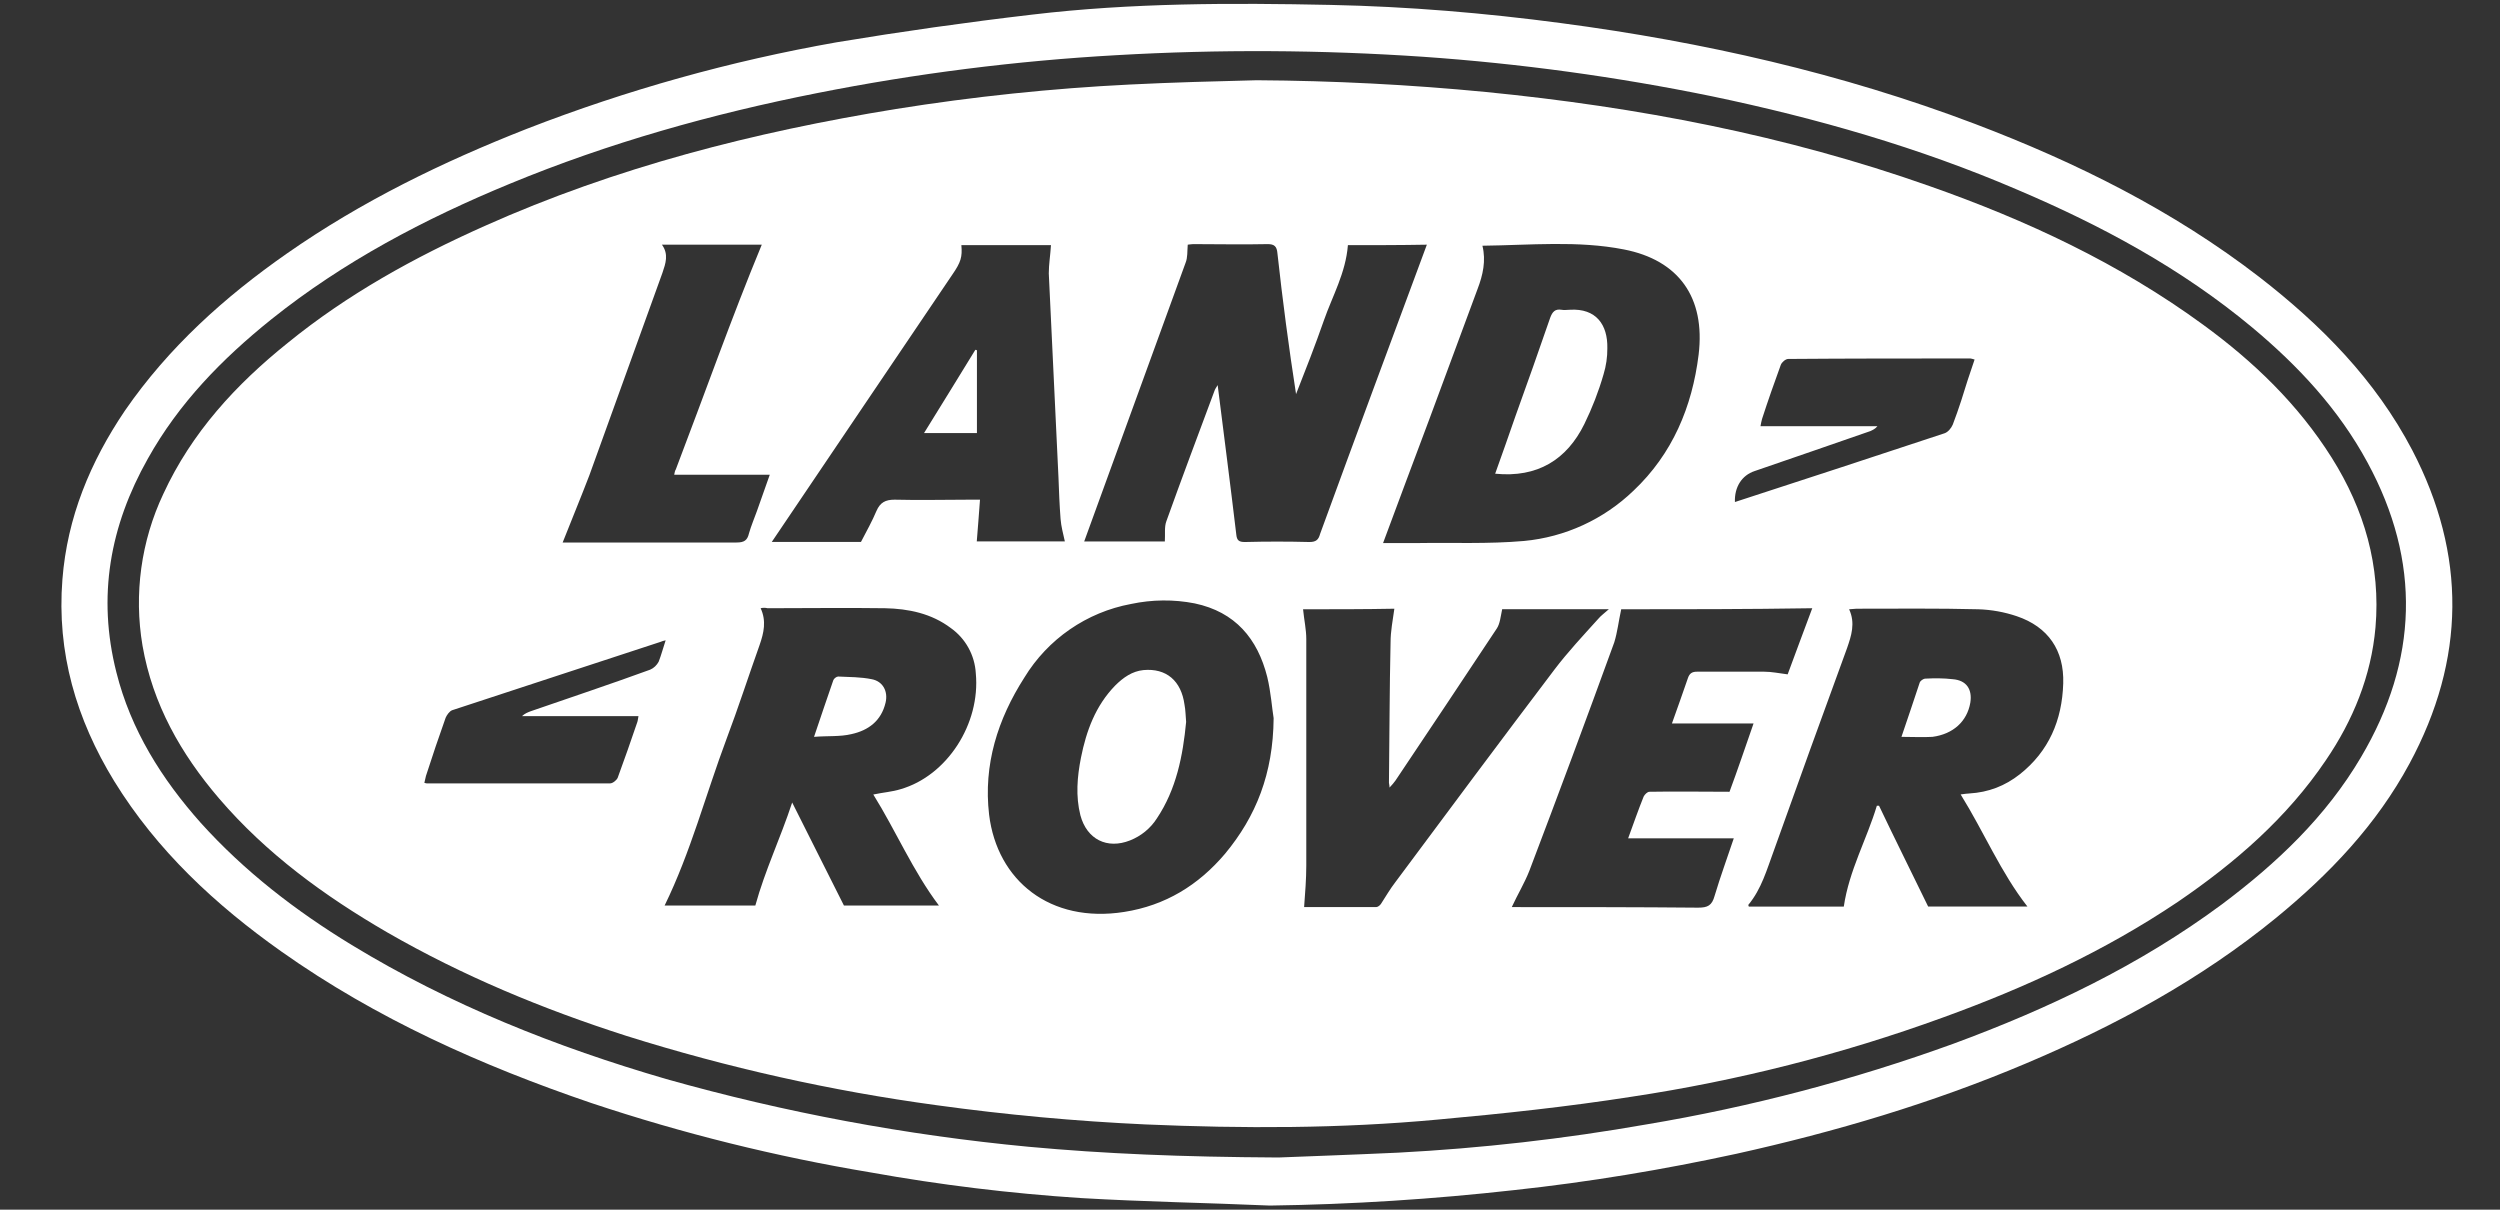 <?xml version="1.0" encoding="UTF-8" standalone="no"?>
<!DOCTYPE svg PUBLIC "-//W3C//DTD SVG 1.1//EN" "http://www.w3.org/Graphics/SVG/1.1/DTD/svg11.dtd">
<svg width="100%" height="100%" viewBox="0 0 31 15" version="1.1" xmlns="http://www.w3.org/2000/svg" xmlns:xlink="http://www.w3.org/1999/xlink" xml:space="preserve" xmlns:serif="http://www.serif.com/" style="fill-rule:evenodd;clip-rule:evenodd;stroke-linejoin:round;stroke-miterlimit:2;">
    <rect x="0" y="0" width="31" height="15" fill="#333333" stroke="none"/>
    <path d="M15.747,14.949C14.967,14.915 14.185,14.902 13.404,14.856C12.529,14.799 11.659,14.693 10.796,14.538C9.621,14.342 8.464,14.055 7.334,13.678C5.971,13.214 4.667,12.632 3.488,11.798C2.674,11.222 1.946,10.547 1.416,9.686C0.946,8.918 0.702,8.091 0.774,7.184C0.834,6.416 1.119,5.728 1.549,5.092C2.092,4.305 2.787,3.682 3.554,3.146C4.481,2.498 5.487,2.008 6.534,1.597C7.775,1.115 9.06,0.756 10.371,0.525C11.178,0.391 11.988,0.276 12.801,0.181C14.031,0.035 15.263,0.035 16.501,0.061C17.461,0.081 18.414,0.161 19.361,0.287C21.115,0.519 22.836,0.909 24.491,1.537C25.748,2.015 26.946,2.61 28.018,3.437C28.786,4.033 29.455,4.709 29.912,5.582C30.587,6.88 30.574,8.177 29.878,9.468C29.468,10.229 28.886,10.838 28.224,11.381C27.284,12.149 26.231,12.718 25.119,13.188C23.961,13.678 22.756,14.035 21.531,14.307C20.618,14.505 19.705,14.657 18.778,14.757C17.778,14.869 16.766,14.935 15.746,14.949L15.747,14.949ZM15.853,14.353C16.171,14.34 16.753,14.32 17.336,14.293C18.368,14.239 19.396,14.122 20.414,13.943C21.71,13.726 22.984,13.391 24.22,12.943C25.405,12.506 26.53,11.97 27.55,11.215C28.231,10.705 28.84,10.13 29.277,9.388C29.985,8.19 30.025,6.966 29.357,5.735C28.999,5.073 28.497,4.536 27.927,4.06C27.053,3.332 26.06,2.796 25.014,2.352C23.796,1.829 22.525,1.465 21.228,1.194C20.047,0.952 18.85,0.788 17.647,0.704C16.382,0.618 15.113,0.611 13.847,0.684C12.6,0.754 11.359,0.911 10.134,1.154C8.83,1.412 7.553,1.77 6.321,2.279C5.262,2.716 4.256,3.246 3.363,3.961C2.753,4.451 2.217,5 1.833,5.688C1.363,6.522 1.205,7.396 1.443,8.336C1.622,9.051 2.006,9.66 2.489,10.203C3.032,10.805 3.667,11.295 4.362,11.718C5.58,12.46 6.897,12.983 8.261,13.38C9.731,13.795 11.235,14.076 12.755,14.22C13.702,14.307 14.642,14.346 15.853,14.353Z" style="fill:white;fill-rule:nonzero;"/>
    <path d="M15.582,0.995C16.532,1.001 17.482,1.049 18.428,1.141C20.301,1.326 22.141,1.677 23.922,2.306C25.127,2.729 26.279,3.266 27.318,4.026C27.946,4.484 28.496,5.013 28.913,5.675C29.317,6.317 29.522,7.019 29.456,7.78C29.403,8.382 29.178,8.932 28.84,9.428C28.357,10.143 27.715,10.699 27.007,11.182C26.1,11.792 25.113,12.248 24.087,12.619C22.839,13.073 21.548,13.401 20.235,13.599C19.435,13.724 18.633,13.81 17.825,13.883C16.621,13.995 15.416,13.995 14.205,13.943C13.337,13.903 12.471,13.823 11.61,13.704C10.306,13.527 9.019,13.239 7.764,12.844C6.732,12.513 5.739,12.102 4.799,11.56C4.024,11.11 3.303,10.586 2.714,9.898C2.244,9.348 1.893,8.733 1.767,8.005C1.659,7.367 1.749,6.71 2.025,6.125C2.376,5.364 2.925,4.768 3.568,4.252C4.309,3.649 5.136,3.192 6.01,2.802C7.638,2.074 9.353,1.637 11.107,1.352C12.069,1.198 13.04,1.096 14.013,1.048C14.536,1.022 15.059,1.008 15.582,0.995ZM16.714,3.04C16.687,3.385 16.522,3.67 16.416,3.974C16.31,4.278 16.191,4.583 16.071,4.887C15.981,4.306 15.904,3.724 15.84,3.14C15.833,3.054 15.8,3.027 15.72,3.027C15.41,3.034 15.098,3.027 14.794,3.027C14.767,3.027 14.741,3.034 14.728,3.034C14.721,3.12 14.728,3.193 14.701,3.259C14.284,4.411 13.861,5.562 13.444,6.714L14.444,6.714C14.45,6.622 14.436,6.535 14.463,6.463C14.655,5.927 14.86,5.383 15.059,4.848C15.065,4.828 15.079,4.808 15.099,4.775C15.178,5.404 15.257,6.013 15.33,6.628C15.337,6.701 15.363,6.721 15.436,6.721C15.701,6.714 15.972,6.714 16.237,6.721C16.317,6.721 16.35,6.694 16.369,6.621C16.806,5.423 17.249,4.232 17.693,3.034C17.369,3.04 17.044,3.04 16.713,3.04L16.714,3.04ZM22.929,7.555C23.009,7.727 22.956,7.885 22.903,8.038C22.598,8.872 22.293,9.713 21.996,10.547C21.91,10.778 21.844,11.023 21.678,11.222C21.678,11.222 21.685,11.235 21.685,11.242L22.863,11.242C22.929,10.792 23.148,10.408 23.273,9.991L23.3,9.991C23.498,10.408 23.704,10.818 23.909,11.241L25.14,11.241C24.809,10.818 24.604,10.321 24.312,9.851C24.365,9.845 24.392,9.839 24.419,9.839C24.657,9.825 24.862,9.746 25.047,9.6C25.405,9.316 25.57,8.932 25.584,8.475C25.597,8.065 25.398,7.773 25.008,7.641C24.854,7.589 24.693,7.56 24.531,7.555C24.028,7.542 23.525,7.548 23.021,7.548C22.989,7.548 22.962,7.555 22.929,7.555ZM9.432,7.542C9.505,7.7 9.472,7.846 9.419,7.998C9.28,8.388 9.154,8.779 9.009,9.163C8.751,9.852 8.565,10.567 8.241,11.229L9.366,11.229C9.486,10.792 9.677,10.395 9.823,9.951C10.041,10.388 10.253,10.805 10.465,11.229L11.643,11.229C11.319,10.799 11.113,10.309 10.829,9.852C10.955,9.825 11.061,9.819 11.167,9.786C11.742,9.62 12.159,8.978 12.1,8.349C12.087,8.124 11.973,7.917 11.789,7.787C11.55,7.607 11.266,7.548 10.975,7.542C10.491,7.535 10.002,7.542 9.518,7.542C9.49,7.535 9.46,7.535 9.432,7.542ZM18.382,3.047C18.428,3.232 18.388,3.411 18.322,3.583L17.726,5.192C17.534,5.702 17.342,6.218 17.15,6.734L17.568,6.734C18.011,6.727 18.454,6.747 18.898,6.708C19.408,6.66 19.886,6.44 20.255,6.085C20.738,5.629 20.983,5.046 21.063,4.397C21.148,3.689 20.818,3.226 20.136,3.093C19.566,2.981 18.977,3.04 18.382,3.047ZM15.793,8.905C15.773,8.786 15.76,8.587 15.714,8.395C15.594,7.919 15.317,7.588 14.814,7.482C14.554,7.431 14.286,7.434 14.026,7.489C13.475,7.591 12.993,7.924 12.702,8.402C12.372,8.918 12.192,9.482 12.265,10.103C12.365,10.918 13.02,11.453 13.94,11.308C14.45,11.228 14.86,10.977 15.191,10.586C15.575,10.123 15.787,9.594 15.793,8.906L15.793,8.905ZM13.033,3.04L11.921,3.04C11.934,3.186 11.915,3.252 11.809,3.405C11.06,4.51 10.313,5.622 9.57,6.72L10.676,6.72C10.749,6.58 10.815,6.462 10.868,6.336C10.914,6.23 10.98,6.196 11.093,6.196C11.403,6.204 11.715,6.196 12.02,6.196L12.152,6.196C12.139,6.382 12.125,6.548 12.112,6.713L13.204,6.713C13.184,6.621 13.158,6.528 13.151,6.435C13.138,6.263 13.131,6.091 13.125,5.919L13.005,3.39C13.005,3.278 13.025,3.159 13.032,3.04L13.033,3.04ZM20.103,7.555C20.07,7.707 20.056,7.839 20.017,7.965C19.673,8.912 19.322,9.856 18.964,10.798C18.904,10.951 18.819,11.09 18.746,11.248L18.819,11.248C19.567,11.248 20.308,11.248 21.056,11.255C21.175,11.255 21.228,11.229 21.261,11.109C21.334,10.864 21.42,10.633 21.499,10.395L20.189,10.395C20.255,10.215 20.314,10.044 20.381,9.878C20.394,9.852 20.427,9.818 20.453,9.818C20.778,9.812 21.103,9.818 21.446,9.818C21.546,9.548 21.645,9.256 21.744,8.971L20.732,8.971C20.798,8.786 20.864,8.601 20.93,8.409C20.95,8.349 20.983,8.329 21.043,8.329L21.877,8.329C21.969,8.329 22.062,8.349 22.167,8.362C22.261,8.104 22.367,7.826 22.472,7.542C21.665,7.555 20.87,7.555 20.102,7.555L20.103,7.555ZM16.158,7.555C16.171,7.687 16.198,7.806 16.198,7.925L16.198,10.732C16.198,10.904 16.184,11.07 16.171,11.248L17.064,11.248C17.084,11.248 17.111,11.228 17.124,11.208C17.184,11.116 17.237,11.023 17.303,10.938C17.958,10.057 18.613,9.177 19.275,8.303C19.441,8.084 19.633,7.879 19.818,7.674C19.851,7.634 19.898,7.601 19.95,7.554L18.627,7.554C18.607,7.648 18.6,7.734 18.56,7.794C18.143,8.422 17.726,9.051 17.303,9.68C17.283,9.706 17.263,9.733 17.23,9.766C17.23,9.733 17.223,9.719 17.223,9.706C17.23,9.124 17.23,8.548 17.243,7.966C17.243,7.826 17.27,7.694 17.29,7.548C16.925,7.555 16.535,7.555 16.158,7.555ZM6.977,6.727L9.134,6.727C9.227,6.727 9.267,6.701 9.287,6.615C9.313,6.522 9.353,6.43 9.386,6.337L9.545,5.887L8.36,5.887C8.367,5.86 8.367,5.84 8.38,5.821C8.737,4.887 9.068,3.947 9.446,3.034L8.208,3.034C8.294,3.153 8.254,3.266 8.214,3.384C7.91,4.219 7.612,5.059 7.308,5.894C7.202,6.171 7.089,6.443 6.977,6.727ZM8.254,7.94C8.231,7.944 8.209,7.951 8.188,7.96C7.328,8.244 6.467,8.522 5.606,8.807C5.573,8.82 5.54,8.867 5.526,8.9C5.441,9.138 5.361,9.376 5.282,9.621L5.262,9.707C5.282,9.714 5.289,9.714 5.295,9.714L7.565,9.714C7.599,9.714 7.645,9.674 7.658,9.648C7.744,9.416 7.824,9.184 7.903,8.953C7.91,8.933 7.91,8.913 7.917,8.88L6.473,8.88C6.507,8.847 6.546,8.833 6.579,8.82C7.076,8.648 7.572,8.483 8.062,8.304C8.108,8.284 8.145,8.248 8.168,8.204C8.201,8.119 8.221,8.039 8.254,7.94ZM24.484,4.458C24.458,4.451 24.444,4.445 24.432,4.445C23.677,4.445 22.922,4.445 22.174,4.451C22.141,4.451 22.095,4.491 22.082,4.524C22.002,4.743 21.923,4.968 21.85,5.193C21.842,5.223 21.835,5.254 21.83,5.285L23.28,5.285C23.253,5.319 23.22,5.332 23.194,5.345C22.717,5.51 22.241,5.676 21.758,5.841C21.598,5.894 21.506,6.04 21.513,6.225C21.526,6.219 21.539,6.219 21.553,6.212C22.406,5.934 23.26,5.656 24.114,5.372C24.154,5.358 24.194,5.312 24.214,5.266C24.253,5.166 24.286,5.067 24.319,4.968C24.372,4.796 24.425,4.63 24.485,4.458L24.484,4.458Z" style="fill:white;fill-rule:nonzero;"/>
    <path d="M23.578,9.137C23.658,8.905 23.73,8.687 23.803,8.468C23.81,8.442 23.849,8.415 23.876,8.415C23.988,8.409 24.101,8.409 24.213,8.422C24.385,8.435 24.458,8.548 24.432,8.713C24.392,8.945 24.22,9.103 23.962,9.137C23.842,9.144 23.717,9.137 23.578,9.137ZM10.094,9.137C10.18,8.885 10.254,8.66 10.333,8.435C10.339,8.415 10.373,8.389 10.393,8.389C10.531,8.395 10.677,8.395 10.809,8.422C10.949,8.448 11.014,8.574 10.981,8.713C10.928,8.938 10.769,9.057 10.558,9.103C10.418,9.137 10.266,9.123 10.094,9.137ZM18.54,5.874C18.627,5.629 18.713,5.39 18.792,5.159C18.938,4.755 19.083,4.344 19.222,3.941C19.249,3.868 19.282,3.828 19.362,3.841C19.395,3.848 19.434,3.841 19.467,3.841C19.792,3.821 19.937,4.027 19.931,4.318C19.932,4.428 19.916,4.537 19.884,4.642C19.823,4.854 19.743,5.06 19.646,5.258C19.428,5.701 19.064,5.926 18.541,5.874L18.54,5.874ZM14.708,8.952C14.668,9.369 14.588,9.786 14.344,10.15C14.265,10.273 14.149,10.367 14.013,10.421C13.728,10.534 13.477,10.408 13.397,10.11C13.337,9.872 13.357,9.633 13.404,9.395C13.47,9.065 13.583,8.753 13.828,8.501C13.927,8.402 14.039,8.323 14.178,8.309C14.463,8.283 14.648,8.442 14.688,8.739C14.701,8.806 14.701,8.872 14.708,8.952ZM12.114,5.37L11.458,5.37C11.676,5.02 11.882,4.682 12.094,4.338C12.1,4.338 12.107,4.338 12.114,4.345L12.114,5.37Z" style="fill:white;fill-rule:nonzero;"/>
</svg>
